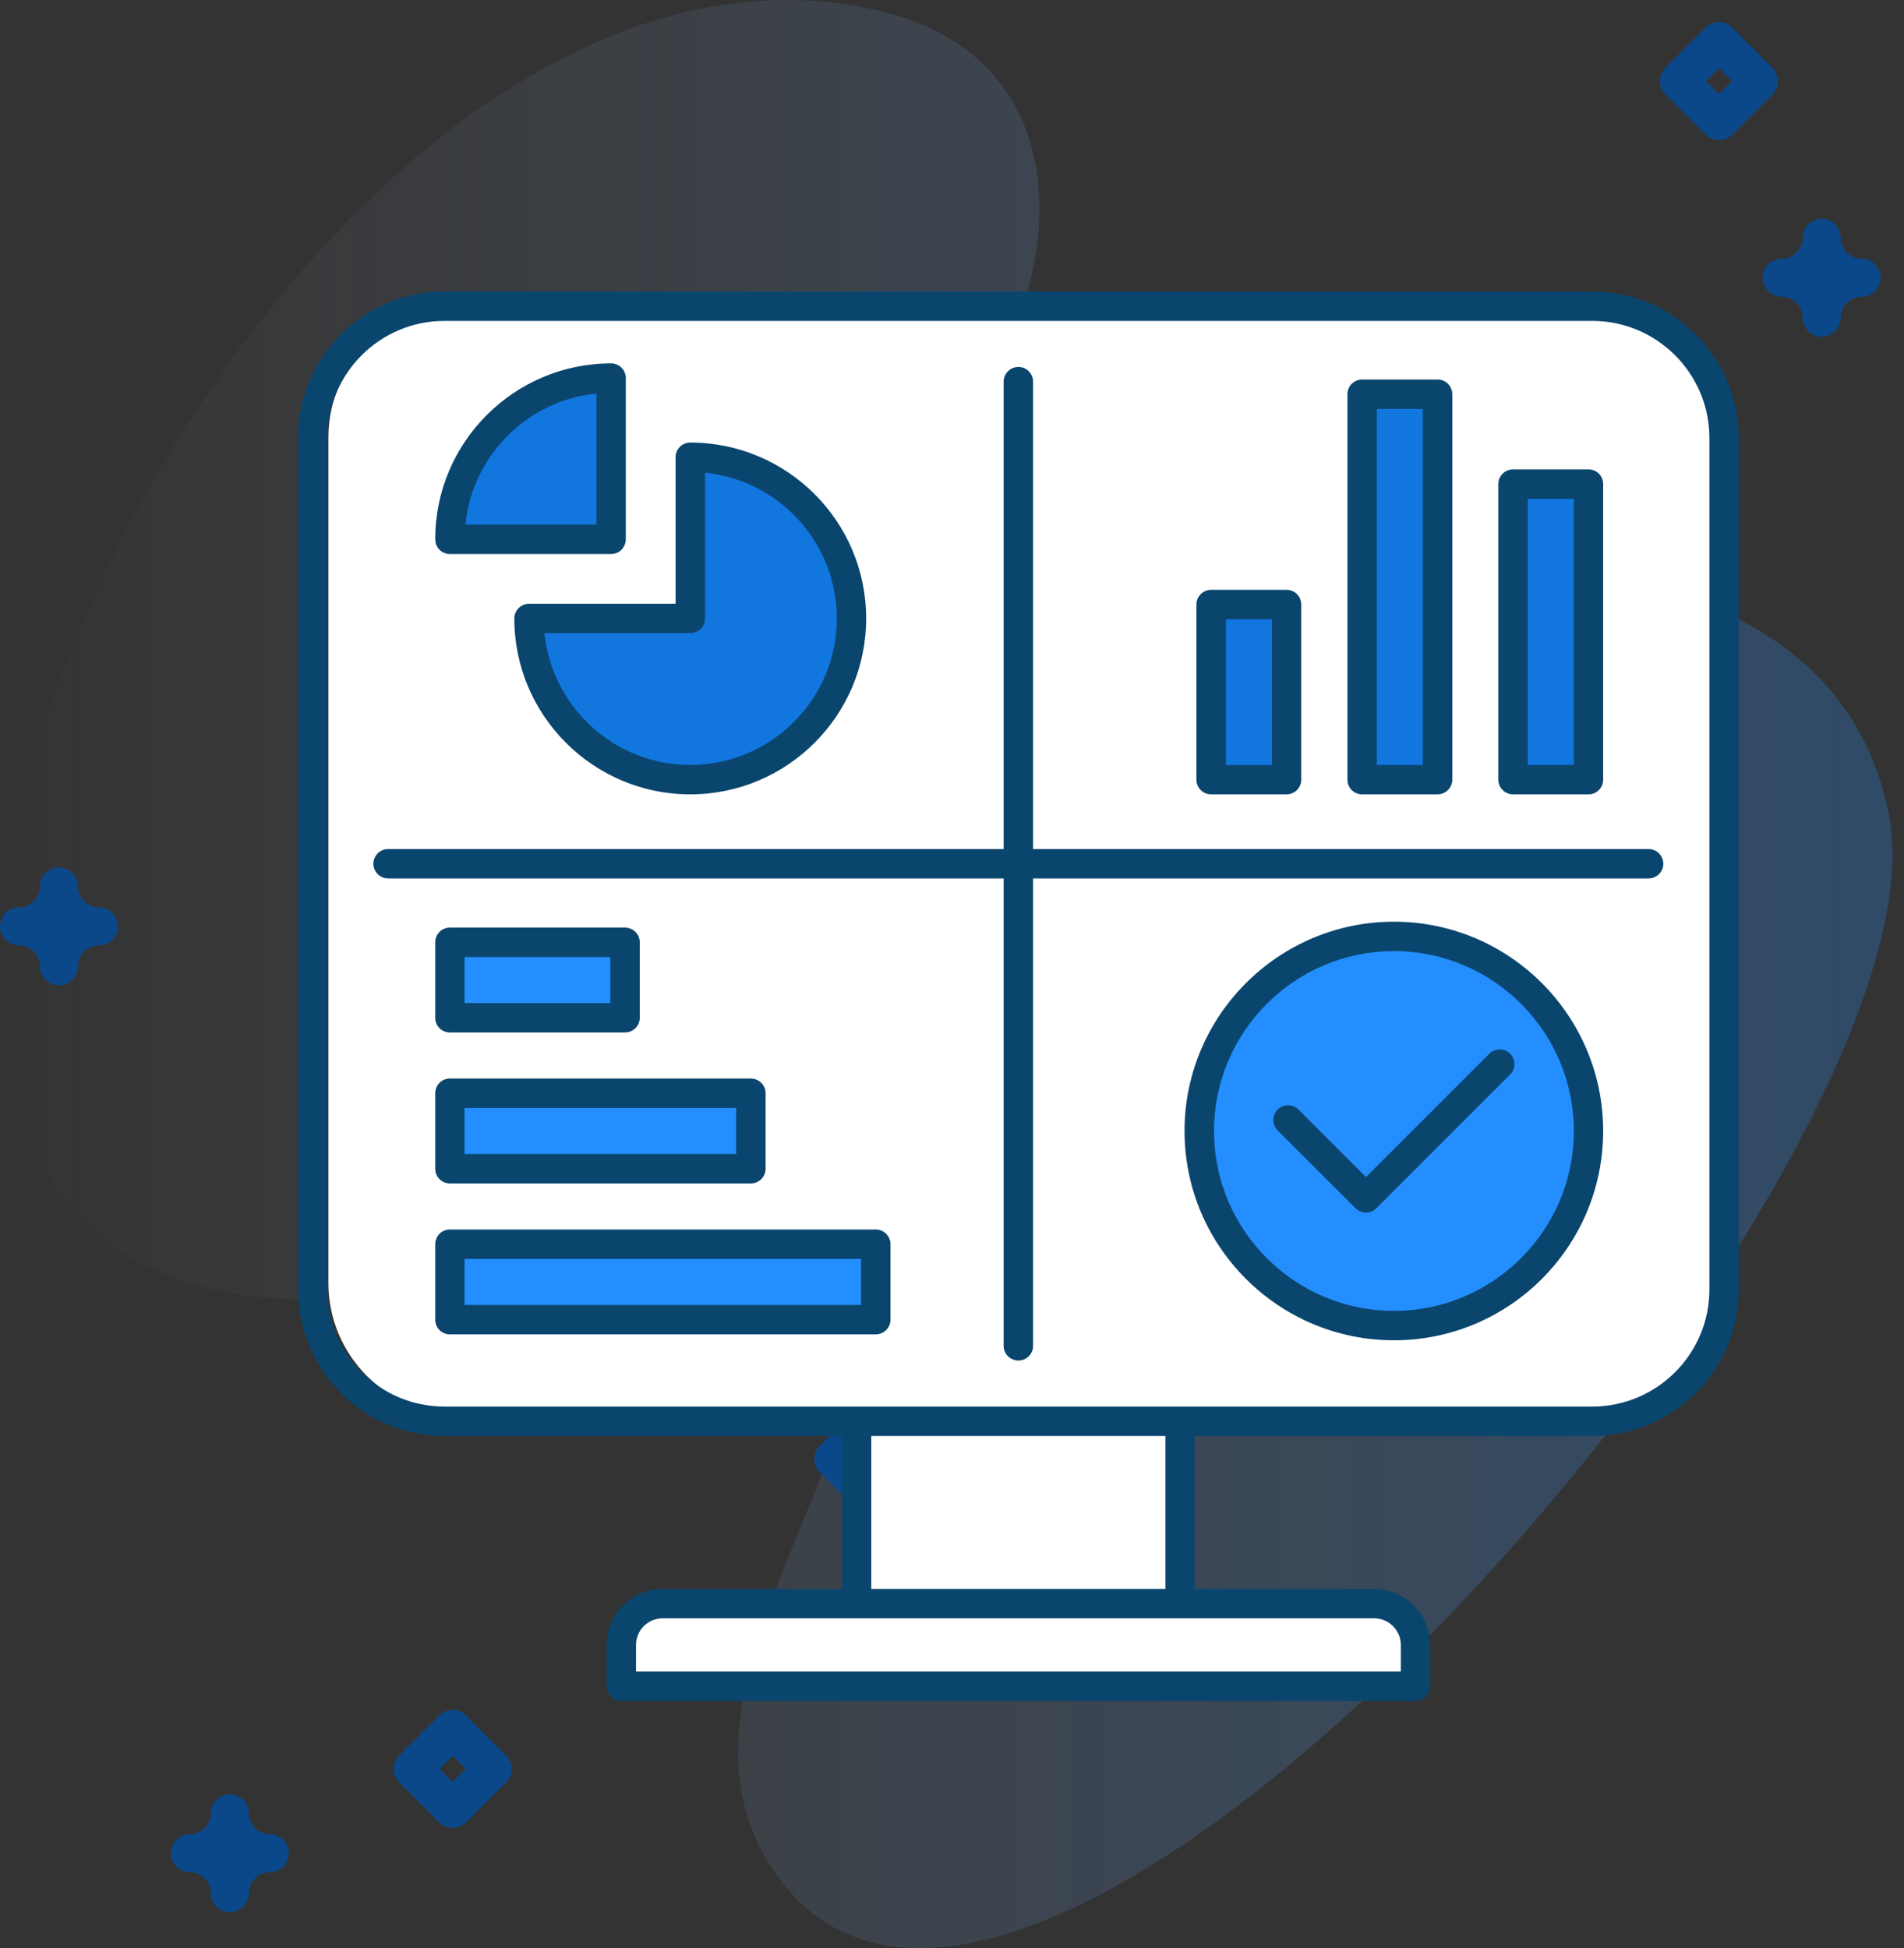 <svg width="86" height="88" viewBox="0 0 86 88" fill="none" xmlns="http://www.w3.org/2000/svg">
<rect x="0" y="0" width="86" height="88" fill="#333333" stroke="none"/>
<path d="M85.301 36.69C80.835 15.387 36.42 32.907 45.025 16.608C48.457 10.108 47.614 2.486 39.981 0.554C9.694 -7.112 -22.023 67.532 20.902 57.818C30.007 55.757 35.395 47.555 38.069 52.721C43.386 62.994 29.022 74.797 34.686 84.101C45.688 102.176 88.6 52.424 85.301 36.69Z" fill="url(#paint0_linear_168_1171)"/>
<path d="M63.281 29.211C62.806 29.211 62.422 28.826 62.422 28.352C62.422 27.83 61.998 27.406 61.477 27.406C61.002 27.406 60.617 27.022 60.617 26.547C60.617 26.072 61.002 25.688 61.477 25.688C61.998 25.688 62.422 25.263 62.422 24.742C62.422 24.267 62.806 23.883 63.281 23.883C63.756 23.883 64.141 24.267 64.141 24.742C64.141 25.263 64.565 25.688 65.086 25.688C65.561 25.688 65.945 26.072 65.945 26.547C65.945 27.022 65.561 27.406 65.086 27.406C64.565 27.406 64.141 27.83 64.141 28.352C64.141 28.826 63.756 29.211 63.281 29.211Z" fill="#0A488A"/>
<path d="M10.383 86.379C9.908 86.379 9.523 85.994 9.523 85.519C9.523 84.998 9.099 84.574 8.578 84.574C8.104 84.574 7.719 84.19 7.719 83.715C7.719 83.24 8.104 82.856 8.578 82.856C9.099 82.856 9.523 82.431 9.523 81.91C9.523 81.435 9.908 81.051 10.383 81.051C10.857 81.051 11.242 81.435 11.242 81.91C11.242 82.431 11.666 82.856 12.188 82.856C12.662 82.856 13.047 83.24 13.047 83.715C13.047 84.19 12.662 84.574 12.188 84.574C11.666 84.574 11.242 84.998 11.242 85.519C11.242 85.994 10.857 86.379 10.383 86.379Z" fill="#0A488A"/>
<path d="M2.664 44.512C2.19 44.512 1.805 44.127 1.805 43.652C1.805 43.131 1.381 42.707 0.859 42.707C0.385 42.707 0 42.322 0 41.848C0 41.373 0.385 40.988 0.859 40.988C1.381 40.988 1.805 40.564 1.805 40.043C1.805 39.568 2.19 39.184 2.664 39.184C3.139 39.184 3.523 39.568 3.523 40.043C3.523 40.564 3.947 40.988 4.469 40.988C4.943 40.988 5.328 41.373 5.328 41.848C5.328 42.322 4.943 42.707 4.469 42.707C3.947 42.707 3.523 43.131 3.523 43.652C3.523 44.127 3.139 44.512 2.664 44.512Z" fill="#0A488A"/>
<path d="M58.641 20.328C58.421 20.328 58.201 20.244 58.033 20.076L56.228 18.272C55.893 17.936 55.893 17.392 56.228 17.056L58.033 15.252C58.368 14.916 58.913 14.916 59.248 15.252L61.053 17.056C61.389 17.392 61.389 17.936 61.053 18.272L59.248 20.076C59.081 20.244 58.861 20.328 58.641 20.328ZM58.051 17.664L58.641 18.253L59.23 17.664L58.641 17.075L58.051 17.664Z" fill="#0A488A"/>
<path d="M20.445 82.566C20.225 82.566 20.006 82.483 19.838 82.315L18.033 80.51C17.697 80.174 17.697 79.63 18.033 79.295L19.838 77.49C20.173 77.154 20.717 77.154 21.053 77.49L22.858 79.295C23.193 79.63 23.193 80.174 22.858 80.51L21.053 82.315C20.885 82.483 20.665 82.566 20.445 82.566ZM19.856 79.902L20.445 80.492L21.035 79.902L20.445 79.313L19.856 79.902Z" fill="#0A488A"/>
<path d="M82.281 15.211C81.806 15.211 81.422 14.826 81.422 14.352C81.422 13.83 80.998 13.406 80.477 13.406C80.002 13.406 79.617 13.022 79.617 12.547C79.617 12.072 80.002 11.688 80.477 11.688C80.998 11.688 81.422 11.263 81.422 10.742C81.422 10.268 81.806 9.883 82.281 9.883C82.756 9.883 83.141 10.268 83.141 10.742C83.141 11.263 83.565 11.688 84.086 11.688C84.561 11.688 84.945 12.072 84.945 12.547C84.945 13.022 84.561 13.406 84.086 13.406C83.565 13.406 83.141 13.83 83.141 14.352C83.141 14.826 82.756 15.211 82.281 15.211Z" fill="#0A488A"/>
<path d="M21.664 30.512C21.189 30.512 20.805 30.127 20.805 29.652C20.805 29.131 20.381 28.707 19.859 28.707C19.385 28.707 19 28.322 19 27.848C19 27.373 19.385 26.988 19.859 26.988C20.381 26.988 20.805 26.564 20.805 26.043C20.805 25.568 21.189 25.184 21.664 25.184C22.139 25.184 22.523 25.568 22.523 26.043C22.523 26.564 22.948 26.988 23.469 26.988C23.943 26.988 24.328 27.373 24.328 27.848C24.328 28.322 23.943 28.707 23.469 28.707C22.948 28.707 22.523 29.131 22.523 29.652C22.523 30.127 22.139 30.512 21.664 30.512Z" fill="#0A488A"/>
<path d="M77.641 6.328C77.421 6.328 77.201 6.244 77.033 6.076L75.228 4.272C74.893 3.936 74.893 3.392 75.228 3.056L77.033 1.252C77.368 0.916 77.913 0.916 78.248 1.252L80.053 3.056C80.388 3.392 80.388 3.936 80.053 4.272L78.248 6.076C78.081 6.244 77.861 6.328 77.641 6.328ZM77.051 3.664L77.641 4.253L78.23 3.664L77.641 3.075L77.051 3.664Z" fill="#0A488A"/>
<path d="M39.445 68.566C39.225 68.566 39.006 68.483 38.838 68.315L37.033 66.51C36.697 66.174 36.697 65.63 37.033 65.295L38.838 63.49C39.173 63.154 39.717 63.154 40.053 63.49L41.858 65.295C42.193 65.63 42.193 66.174 41.858 66.51L40.053 68.315C39.885 68.483 39.665 68.566 39.445 68.566ZM38.856 65.902L39.445 66.492L40.035 65.902L39.445 65.313L38.856 65.902Z" fill="#0A488A"/>
<path fill-rule="evenodd" clip-rule="evenodd" d="M38.695 62.512H53.306V73.867H38.695V62.512Z" fill="white"/>
<path fill-rule="evenodd" clip-rule="evenodd" d="M29.929 72.438H62.068C63.095 72.438 63.935 73.278 63.935 74.304V76.171H28.062V74.304C28.062 73.278 28.902 72.438 29.929 72.438Z" fill="white"/>
<path fill-rule="evenodd" clip-rule="evenodd" d="M78.114 19.75V57.977C78.114 61.23 75.456 63.892 72.206 63.892H20.743C17.494 63.892 14.836 61.23 14.836 57.977V19.75C14.836 16.497 17.494 13.836 20.743 13.836H72.206C75.455 13.836 78.114 16.497 78.114 19.75Z" fill="white"/>
<path fill-rule="evenodd" clip-rule="evenodd" d="M20.32 42.566H28.23V45.976H20.32V42.566Z" fill="#248EFF"/>
<path fill-rule="evenodd" clip-rule="evenodd" d="M20.32 49.387H33.916V52.796H20.32V49.387Z" fill="#248EFF"/>
<path fill-rule="evenodd" clip-rule="evenodd" d="M20.32 56.203H39.555V59.612H20.32V56.203Z" fill="#248EFF"/>
<path d="M69.168 57.305C72.6 53.872 72.6 48.307 69.168 44.875C65.735 41.443 60.17 41.443 56.738 44.875C53.306 48.307 53.306 53.872 56.738 57.305C60.17 60.737 65.735 60.737 69.168 57.305Z" fill="#248EFF"/>
<path fill-rule="evenodd" clip-rule="evenodd" d="M54.711 27.309H58.12V35.218H54.711V27.309Z" fill="#1276DF"/>
<path fill-rule="evenodd" clip-rule="evenodd" d="M61.523 17.809H64.933V35.219H61.523V17.809Z" fill="#1276DF"/>
<path fill-rule="evenodd" clip-rule="evenodd" d="M68.344 21.867H71.753V35.219H68.344V21.867Z" fill="#1276DF"/>
<path fill-rule="evenodd" clip-rule="evenodd" d="M31.181 20.656C35.203 20.656 38.463 23.917 38.463 27.939C38.463 31.96 35.203 35.221 31.181 35.221C27.159 35.221 23.898 31.96 23.898 27.939H31.181V20.656Z" fill="#1276DF"/>
<path fill-rule="evenodd" clip-rule="evenodd" d="M20.32 24.36C20.32 20.338 23.581 17.078 27.603 17.078V24.36H20.32Z" fill="#1276DF"/>
<path fill-rule="evenodd" clip-rule="evenodd" d="M26.942 17.776V23.698H21.02C21.332 20.577 23.818 18.088 26.942 17.776ZM20.32 25.026H27.604C27.972 25.026 28.266 24.728 28.266 24.361V17.079C28.266 16.712 27.972 16.415 27.604 16.415C23.225 16.415 19.658 19.979 19.658 24.361C19.658 24.728 19.951 25.026 20.32 25.026ZM31.177 28.601H24.593C24.93 31.94 27.754 34.554 31.177 34.554C34.825 34.554 37.799 31.586 37.799 27.937C37.799 24.512 35.181 21.685 31.845 21.352V27.937C31.845 28.303 31.546 28.601 31.177 28.601ZM23.231 27.937C23.231 32.318 26.798 35.883 31.177 35.883C35.562 35.883 39.123 32.318 39.123 27.937C39.123 23.555 35.562 19.991 31.177 19.991C30.808 19.991 30.515 20.288 30.515 20.654V27.273H23.899C23.531 27.273 23.231 27.57 23.231 27.937ZM69.007 22.531H71.088V34.554H69.007V22.531ZM68.339 35.883H71.75C72.118 35.883 72.412 35.585 72.412 35.219V21.867C72.412 21.5 72.118 21.203 71.75 21.203H68.339C67.977 21.203 67.677 21.5 67.677 21.867V35.219C67.677 35.585 67.977 35.883 68.339 35.883ZM62.186 18.472H64.266V34.554H62.186V18.472ZM61.524 35.883H64.935C65.297 35.883 65.597 35.585 65.597 35.219V17.809C65.597 17.442 65.297 17.144 64.935 17.144H61.524C61.155 17.144 60.862 17.442 60.862 17.809V35.219C60.862 35.585 61.155 35.883 61.524 35.883ZM55.371 27.974H57.451V34.555H55.371V27.974ZM54.702 35.883H58.113C58.482 35.883 58.775 35.585 58.775 35.219V27.309C58.775 26.942 58.482 26.645 58.113 26.645H54.702C54.34 26.645 54.04 26.942 54.04 27.309V35.219C54.04 35.585 54.34 35.883 54.702 35.883ZM68.208 47.598C68.47 47.858 68.47 48.278 68.208 48.537L62.167 54.58C61.906 54.841 61.492 54.841 61.23 54.58L57.707 51.061C57.451 50.801 57.451 50.381 57.707 50.122C57.969 49.862 58.388 49.862 58.65 50.122L61.699 53.171L67.271 47.598C67.533 47.339 67.952 47.339 68.208 47.598ZM62.961 59.215C67.44 59.215 71.088 55.571 71.088 51.09C71.088 46.609 67.44 42.963 62.961 42.963C58.482 42.963 54.834 46.609 54.834 51.09C54.834 55.571 58.482 59.215 62.961 59.215ZM62.961 41.635C57.751 41.635 53.503 45.877 53.503 51.09C53.503 56.303 57.751 60.544 62.961 60.544C68.177 60.544 72.412 56.303 72.412 51.09C72.412 45.877 68.177 41.635 62.961 41.635ZM38.892 58.948H20.982V56.867H38.892V58.948H38.892ZM39.554 55.539H20.32C19.951 55.539 19.658 55.837 19.658 56.203V59.612C19.658 59.979 19.951 60.276 20.32 60.276H39.554C39.922 60.276 40.222 59.979 40.222 59.612V56.203C40.222 55.837 39.922 55.539 39.554 55.539ZM20.982 50.048H33.251V52.13H20.982V50.048ZM19.658 52.794C19.658 53.161 19.951 53.458 20.32 53.458H33.913C34.282 53.458 34.581 53.161 34.581 52.794V49.385C34.581 49.018 34.282 48.72 33.913 48.72H20.32C19.951 48.72 19.658 49.018 19.658 49.385V52.794ZM20.982 43.23H27.566V45.312H20.982V43.23ZM20.32 46.639H28.228C28.597 46.639 28.897 46.342 28.897 45.975V42.566C28.897 42.199 28.597 41.902 28.228 41.902H20.32C19.951 41.902 19.658 42.199 19.658 42.566V45.975C19.658 46.342 19.951 46.639 20.32 46.639ZM75.129 39.017C75.129 38.651 74.829 38.353 74.461 38.353H46.663V17.24C46.663 16.874 46.363 16.576 46.001 16.576C45.632 16.576 45.332 16.874 45.332 17.24V38.353H17.534C17.165 38.353 16.865 38.651 16.865 39.017C16.865 39.384 17.165 39.681 17.534 39.681H45.332V60.794C45.332 61.161 45.632 61.458 46.001 61.458C46.363 61.458 46.663 61.161 46.663 60.794V39.681H74.461C74.83 39.681 75.129 39.384 75.129 39.017ZM77.21 58.251V19.783C77.21 16.868 74.836 14.496 71.918 14.496H20.076C17.159 14.496 14.785 16.868 14.785 19.783V58.251C14.785 61.166 17.159 63.538 20.076 63.538H71.919C74.836 63.538 77.21 61.166 77.21 58.251ZM52.641 71.774H39.354V64.867H52.641V71.774ZM63.273 74.305V75.507H28.728V74.305C28.728 73.641 29.265 73.102 29.928 73.102H62.067C62.73 73.102 63.273 73.641 63.273 74.305ZM71.918 13.168H20.076C16.428 13.168 13.461 16.135 13.461 19.783V58.251C13.461 61.899 16.428 64.867 20.076 64.867H38.03V71.774H29.928C28.535 71.774 27.398 72.91 27.398 74.305V76.171C27.398 76.538 27.698 76.835 28.06 76.835H63.935C64.304 76.835 64.597 76.538 64.597 76.171V74.305C64.597 72.91 63.461 71.774 62.068 71.774H53.965V64.866H71.919C75.573 64.866 78.54 61.899 78.54 58.251V19.783C78.54 16.135 75.573 13.168 71.918 13.168Z" fill="#0A456D"/>
<defs>
<linearGradient id="paint0_linear_168_1171" x1="3.85217e-05" y1="44" x2="85.481" y2="44" gradientUnits="userSpaceOnUse">
<stop stop-color="#D1DDFF" stop-opacity="0"/>
<stop offset="1" stop-color="#248EFF" stop-opacity="0.26"/>
</linearGradient>
</defs>
</svg>
